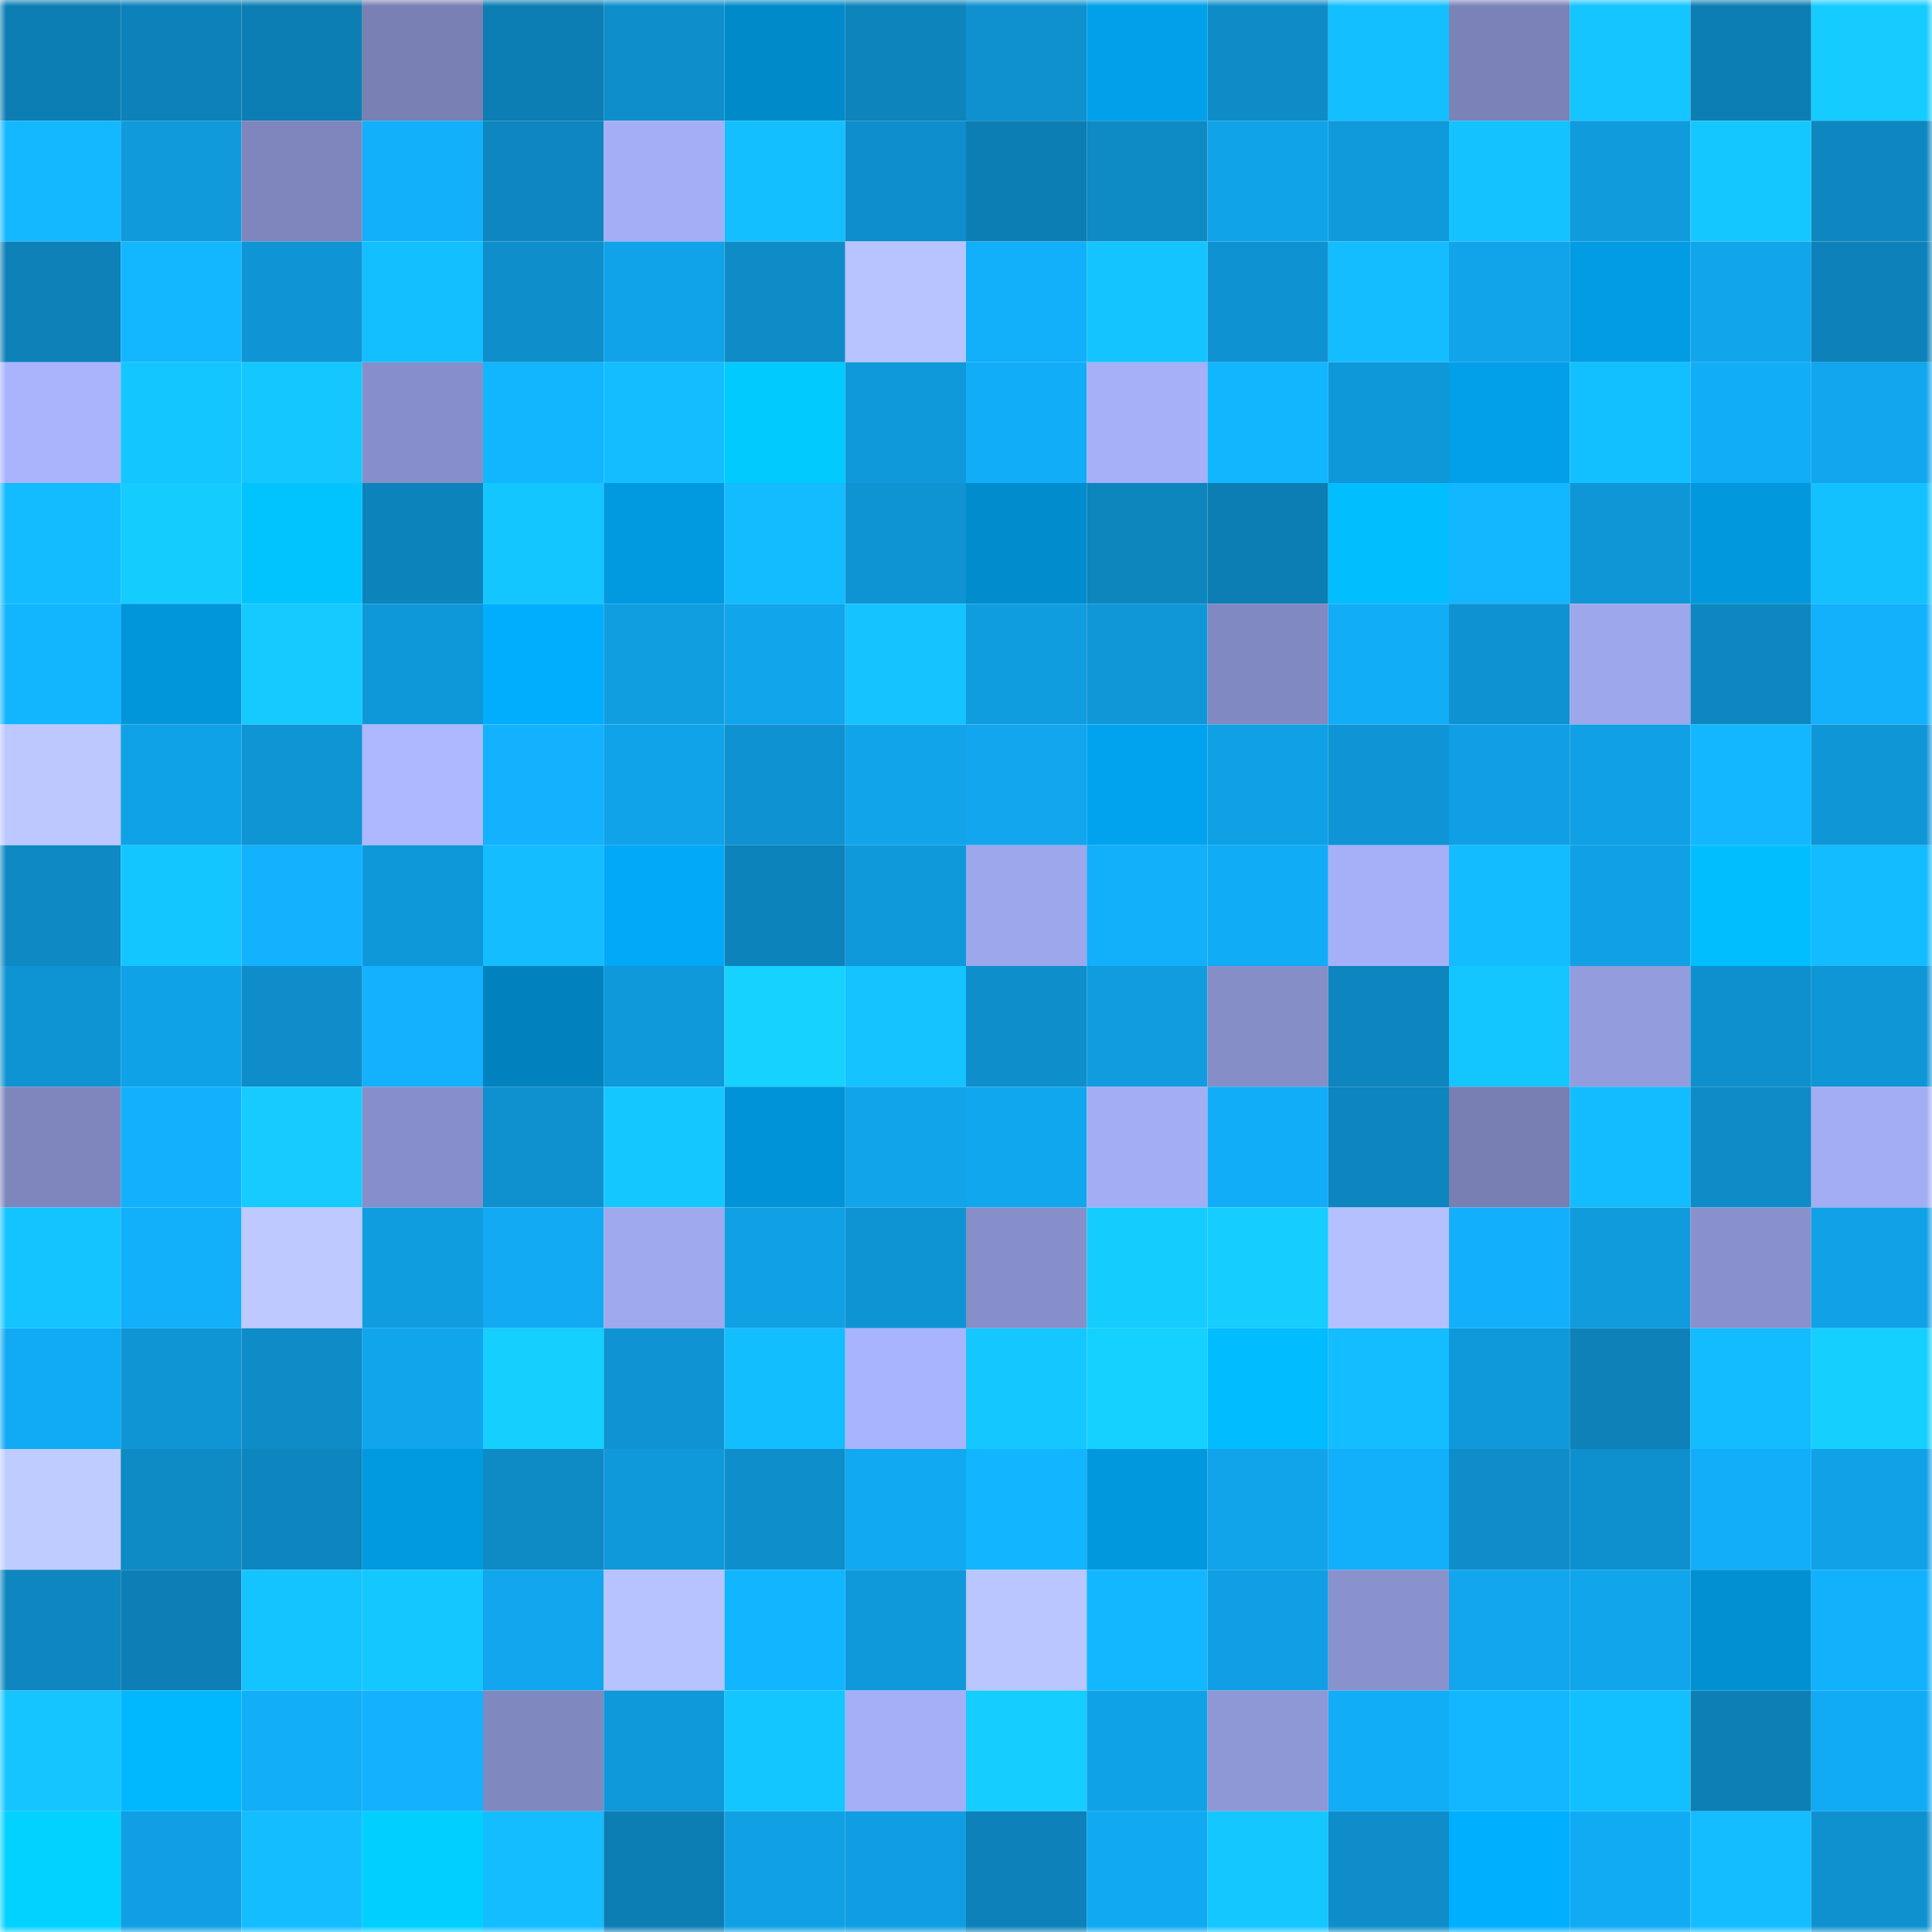 <svg viewBox="0 0 160 160" fill="none" role="img" xmlns="http://www.w3.org/2000/svg" width="240" height="240" name="ens%2Cdensi83.eth"><mask id="653799225" mask-type="alpha" maskUnits="userSpaceOnUse" x="0" y="0" width="160" height="160"><rect width="160" height="160" fill="#FFFFFF"></rect></mask><g mask="url(#653799225)"><rect x="0" y="0" width="10" height="10" fill="#0d7eb4"></rect><rect x="10" y="0" width="10" height="10" fill="#0d82ba"></rect><rect x="20" y="0" width="10" height="10" fill="#0d7eb4"></rect><rect x="30" y="0" width="10" height="10" fill="#7880b4"></rect><rect x="40" y="0" width="10" height="10" fill="#0d7eb4"></rect><rect x="50" y="0" width="10" height="10" fill="#0e8ecb"></rect><rect x="60" y="0" width="10" height="10" fill="#018aca"></rect><rect x="70" y="0" width="10" height="10" fill="#0d84bc"></rect><rect x="80" y="0" width="10" height="10" fill="#0f91cf"></rect><rect x="90" y="0" width="10" height="10" fill="#01a0ea"></rect><rect x="100" y="0" width="10" height="10" fill="#0e8cc8"></rect><rect x="110" y="0" width="10" height="10" fill="#13bfff"></rect><rect x="120" y="0" width="10" height="10" fill="#7a82b8"></rect><rect x="130" y="0" width="10" height="10" fill="#14c5ff"></rect><rect x="140" y="0" width="10" height="10" fill="#0d7eb4"></rect><rect x="150" y="0" width="10" height="10" fill="#15cbff"></rect><rect x="0" y="10" width="10" height="10" fill="#13b8ff"></rect><rect x="10" y="10" width="10" height="10" fill="#109adc"></rect><rect x="20" y="10" width="10" height="10" fill="#7e86bd"></rect><rect x="30" y="10" width="10" height="10" fill="#12affb"></rect><rect x="40" y="10" width="10" height="10" fill="#0e86bf"></rect><rect x="50" y="10" width="10" height="10" fill="#a4aef6"></rect><rect x="60" y="10" width="10" height="10" fill="#13bfff"></rect><rect x="70" y="10" width="10" height="10" fill="#0e8ecc"></rect><rect x="80" y="10" width="10" height="10" fill="#0d7eb4"></rect><rect x="90" y="10" width="10" height="10" fill="#0e8ac5"></rect><rect x="100" y="10" width="10" height="10" fill="#10a3e8"></rect><rect x="110" y="10" width="10" height="10" fill="#109adc"></rect><rect x="120" y="10" width="10" height="10" fill="#14c2ff"></rect><rect x="130" y="10" width="10" height="10" fill="#109bdd"></rect><rect x="140" y="10" width="10" height="10" fill="#14c8ff"></rect><rect x="150" y="10" width="10" height="10" fill="#0e87c0"></rect><rect x="0" y="20" width="10" height="10" fill="#0d81b8"></rect><rect x="10" y="20" width="10" height="10" fill="#12b7ff"></rect><rect x="20" y="20" width="10" height="10" fill="#0f95d5"></rect><rect x="30" y="20" width="10" height="10" fill="#13bfff"></rect><rect x="40" y="20" width="10" height="10" fill="#0e8fcc"></rect><rect x="50" y="20" width="10" height="10" fill="#10a3e9"></rect><rect x="60" y="20" width="10" height="10" fill="#0e8cc8"></rect><rect x="70" y="20" width="10" height="10" fill="#b8c4ff"></rect><rect x="80" y="20" width="10" height="10" fill="#12affa"></rect><rect x="90" y="20" width="10" height="10" fill="#14c4ff"></rect><rect x="100" y="20" width="10" height="10" fill="#0f92d1"></rect><rect x="110" y="20" width="10" height="10" fill="#13bdff"></rect><rect x="120" y="20" width="10" height="10" fill="#11a4ea"></rect><rect x="130" y="20" width="10" height="10" fill="#019ce4"></rect><rect x="140" y="20" width="10" height="10" fill="#11a5ec"></rect><rect x="150" y="20" width="10" height="10" fill="#0d81b9"></rect><rect x="0" y="30" width="10" height="10" fill="#a9b4fd"></rect><rect x="10" y="30" width="10" height="10" fill="#14c6ff"></rect><rect x="20" y="30" width="10" height="10" fill="#14c7ff"></rect><rect x="30" y="30" width="10" height="10" fill="#868fc9"></rect><rect x="40" y="30" width="10" height="10" fill="#12b6ff"></rect><rect x="50" y="30" width="10" height="10" fill="#13bdff"></rect><rect x="60" y="30" width="10" height="10" fill="#01caff"></rect><rect x="70" y="30" width="10" height="10" fill="#0f99db"></rect><rect x="80" y="30" width="10" height="10" fill="#12adf8"></rect><rect x="90" y="30" width="10" height="10" fill="#a5b0f8"></rect><rect x="100" y="30" width="10" height="10" fill="#12b6ff"></rect><rect x="110" y="30" width="10" height="10" fill="#0f98d9"></rect><rect x="120" y="30" width="10" height="10" fill="#01a0e9"></rect><rect x="130" y="30" width="10" height="10" fill="#13c0ff"></rect><rect x="140" y="30" width="10" height="10" fill="#11adf7"></rect><rect x="150" y="30" width="10" height="10" fill="#11a6ed"></rect><rect x="0" y="40" width="10" height="10" fill="#13bbff"></rect><rect x="10" y="40" width="10" height="10" fill="#15ccff"></rect><rect x="20" y="40" width="10" height="10" fill="#01c4ff"></rect><rect x="30" y="40" width="10" height="10" fill="#0d83bb"></rect><rect x="40" y="40" width="10" height="10" fill="#14c6ff"></rect><rect x="50" y="40" width="10" height="10" fill="#0199e0"></rect><rect x="60" y="40" width="10" height="10" fill="#13bbff"></rect><rect x="70" y="40" width="10" height="10" fill="#0f94d3"></rect><rect x="80" y="40" width="10" height="10" fill="#018ccd"></rect><rect x="90" y="40" width="10" height="10" fill="#0d85bd"></rect><rect x="100" y="40" width="10" height="10" fill="#0d7eb4"></rect><rect x="110" y="40" width="10" height="10" fill="#01beff"></rect><rect x="120" y="40" width="10" height="10" fill="#13b7ff"></rect><rect x="130" y="40" width="10" height="10" fill="#0f96d6"></rect><rect x="140" y="40" width="10" height="10" fill="#0198de"></rect><rect x="150" y="40" width="10" height="10" fill="#13c1ff"></rect><rect x="0" y="50" width="10" height="10" fill="#12b6ff"></rect><rect x="10" y="50" width="10" height="10" fill="#0195da"></rect><rect x="20" y="50" width="10" height="10" fill="#14caff"></rect><rect x="30" y="50" width="10" height="10" fill="#0f98d9"></rect><rect x="40" y="50" width="10" height="10" fill="#01aefe"></rect><rect x="50" y="50" width="10" height="10" fill="#109ee1"></rect><rect x="60" y="50" width="10" height="10" fill="#11a5ec"></rect><rect x="70" y="50" width="10" height="10" fill="#14c3ff"></rect><rect x="80" y="50" width="10" height="10" fill="#109de0"></rect><rect x="90" y="50" width="10" height="10" fill="#0f97d8"></rect><rect x="100" y="50" width="10" height="10" fill="#8089c1"></rect><rect x="110" y="50" width="10" height="10" fill="#11adf7"></rect><rect x="120" y="50" width="10" height="10" fill="#0f92d1"></rect><rect x="130" y="50" width="10" height="10" fill="#9da7eb"></rect><rect x="140" y="50" width="10" height="10" fill="#0e87c0"></rect><rect x="150" y="50" width="10" height="10" fill="#12b1fc"></rect><rect x="0" y="60" width="10" height="10" fill="#bcc8ff"></rect><rect x="10" y="60" width="10" height="10" fill="#10a2e7"></rect><rect x="20" y="60" width="10" height="10" fill="#0f95d4"></rect><rect x="30" y="60" width="10" height="10" fill="#adb8ff"></rect><rect x="40" y="60" width="10" height="10" fill="#12b2fe"></rect><rect x="50" y="60" width="10" height="10" fill="#10a3e9"></rect><rect x="60" y="60" width="10" height="10" fill="#0f92d1"></rect><rect x="70" y="60" width="10" height="10" fill="#11a4ea"></rect><rect x="80" y="60" width="10" height="10" fill="#11a6ed"></rect><rect x="90" y="60" width="10" height="10" fill="#01a3ee"></rect><rect x="100" y="60" width="10" height="10" fill="#10a0e4"></rect><rect x="110" y="60" width="10" height="10" fill="#0f95d5"></rect><rect x="120" y="60" width="10" height="10" fill="#109fe4"></rect><rect x="130" y="60" width="10" height="10" fill="#10a0e5"></rect><rect x="140" y="60" width="10" height="10" fill="#12b7ff"></rect><rect x="150" y="60" width="10" height="10" fill="#0f96d7"></rect><rect x="0" y="70" width="10" height="10" fill="#0e89c3"></rect><rect x="10" y="70" width="10" height="10" fill="#14c6ff"></rect><rect x="20" y="70" width="10" height="10" fill="#12b2ff"></rect><rect x="30" y="70" width="10" height="10" fill="#0f98d9"></rect><rect x="40" y="70" width="10" height="10" fill="#13bdff"></rect><rect x="50" y="70" width="10" height="10" fill="#01a9f7"></rect><rect x="60" y="70" width="10" height="10" fill="#0d83bc"></rect><rect x="70" y="70" width="10" height="10" fill="#0f99db"></rect><rect x="80" y="70" width="10" height="10" fill="#9da7ec"></rect><rect x="90" y="70" width="10" height="10" fill="#12affa"></rect><rect x="100" y="70" width="10" height="10" fill="#11acf6"></rect><rect x="110" y="70" width="10" height="10" fill="#a6b0f8"></rect><rect x="120" y="70" width="10" height="10" fill="#13bcff"></rect><rect x="130" y="70" width="10" height="10" fill="#10a0e5"></rect><rect x="140" y="70" width="10" height="10" fill="#01bfff"></rect><rect x="150" y="70" width="10" height="10" fill="#13bbff"></rect><rect x="0" y="80" width="10" height="10" fill="#0f94d3"></rect><rect x="10" y="80" width="10" height="10" fill="#10a2e7"></rect><rect x="20" y="80" width="10" height="10" fill="#0e8dca"></rect><rect x="30" y="80" width="10" height="10" fill="#12b2fe"></rect><rect x="40" y="80" width="10" height="10" fill="#0182be"></rect><rect x="50" y="80" width="10" height="10" fill="#0f98da"></rect><rect x="60" y="80" width="10" height="10" fill="#15d2ff"></rect><rect x="70" y="80" width="10" height="10" fill="#14c3ff"></rect><rect x="80" y="80" width="10" height="10" fill="#0e8ecb"></rect><rect x="90" y="80" width="10" height="10" fill="#109cdf"></rect><rect x="100" y="80" width="10" height="10" fill="#868ec8"></rect><rect x="110" y="80" width="10" height="10" fill="#0d85be"></rect><rect x="120" y="80" width="10" height="10" fill="#14c6ff"></rect><rect x="130" y="80" width="10" height="10" fill="#939cdc"></rect><rect x="140" y="80" width="10" height="10" fill="#0f90ce"></rect><rect x="150" y="80" width="10" height="10" fill="#0f96d7"></rect><rect x="0" y="90" width="10" height="10" fill="#7e86bd"></rect><rect x="10" y="90" width="10" height="10" fill="#12b1fd"></rect><rect x="20" y="90" width="10" height="10" fill="#15cbff"></rect><rect x="30" y="90" width="10" height="10" fill="#868fc9"></rect><rect x="40" y="90" width="10" height="10" fill="#0f91cf"></rect><rect x="50" y="90" width="10" height="10" fill="#14c8ff"></rect><rect x="60" y="90" width="10" height="10" fill="#0193d7"></rect><rect x="70" y="90" width="10" height="10" fill="#11a4ea"></rect><rect x="80" y="90" width="10" height="10" fill="#11a7ee"></rect><rect x="90" y="90" width="10" height="10" fill="#a3adf4"></rect><rect x="100" y="90" width="10" height="10" fill="#12adf8"></rect><rect x="110" y="90" width="10" height="10" fill="#0d85be"></rect><rect x="120" y="90" width="10" height="10" fill="#777fb3"></rect><rect x="130" y="90" width="10" height="10" fill="#13bbff"></rect><rect x="140" y="90" width="10" height="10" fill="#0e8cc7"></rect><rect x="150" y="90" width="10" height="10" fill="#a2adf3"></rect><rect x="0" y="100" width="10" height="10" fill="#14c4ff"></rect><rect x="10" y="100" width="10" height="10" fill="#12affa"></rect><rect x="20" y="100" width="10" height="10" fill="#bdc9ff"></rect><rect x="30" y="100" width="10" height="10" fill="#109de0"></rect><rect x="40" y="100" width="10" height="10" fill="#11aaf3"></rect><rect x="50" y="100" width="10" height="10" fill="#9fa9ee"></rect><rect x="60" y="100" width="10" height="10" fill="#10a0e4"></rect><rect x="70" y="100" width="10" height="10" fill="#0f94d3"></rect><rect x="80" y="100" width="10" height="10" fill="#868fc9"></rect><rect x="90" y="100" width="10" height="10" fill="#15ccff"></rect><rect x="100" y="100" width="10" height="10" fill="#15cdff"></rect><rect x="110" y="100" width="10" height="10" fill="#b4c0ff"></rect><rect x="120" y="100" width="10" height="10" fill="#12b0fc"></rect><rect x="130" y="100" width="10" height="10" fill="#109bdd"></rect><rect x="140" y="100" width="10" height="10" fill="#8891cc"></rect><rect x="150" y="100" width="10" height="10" fill="#10a1e6"></rect><rect x="0" y="110" width="10" height="10" fill="#11aaf4"></rect><rect x="10" y="110" width="10" height="10" fill="#0f94d4"></rect><rect x="20" y="110" width="10" height="10" fill="#0e8cc8"></rect><rect x="30" y="110" width="10" height="10" fill="#11a5ec"></rect><rect x="40" y="110" width="10" height="10" fill="#15cfff"></rect><rect x="50" y="110" width="10" height="10" fill="#0f93d2"></rect><rect x="60" y="110" width="10" height="10" fill="#13beff"></rect><rect x="70" y="110" width="10" height="10" fill="#a9b4fe"></rect><rect x="80" y="110" width="10" height="10" fill="#14c8ff"></rect><rect x="90" y="110" width="10" height="10" fill="#15d1ff"></rect><rect x="100" y="110" width="10" height="10" fill="#01bcff"></rect><rect x="110" y="110" width="10" height="10" fill="#13bdff"></rect><rect x="120" y="110" width="10" height="10" fill="#0f99db"></rect><rect x="130" y="110" width="10" height="10" fill="#0d81b8"></rect><rect x="140" y="110" width="10" height="10" fill="#13bbff"></rect><rect x="150" y="110" width="10" height="10" fill="#15d0ff"></rect><rect x="0" y="120" width="10" height="10" fill="#bfccff"></rect><rect x="10" y="120" width="10" height="10" fill="#0e8ac5"></rect><rect x="20" y="120" width="10" height="10" fill="#0d85be"></rect><rect x="30" y="120" width="10" height="10" fill="#0199df"></rect><rect x="40" y="120" width="10" height="10" fill="#0e8ac5"></rect><rect x="50" y="120" width="10" height="10" fill="#0f98da"></rect><rect x="60" y="120" width="10" height="10" fill="#0e8ecb"></rect><rect x="70" y="120" width="10" height="10" fill="#11a9f1"></rect><rect x="80" y="120" width="10" height="10" fill="#12b5ff"></rect><rect x="90" y="120" width="10" height="10" fill="#0198de"></rect><rect x="100" y="120" width="10" height="10" fill="#11a4ea"></rect><rect x="110" y="120" width="10" height="10" fill="#12affb"></rect><rect x="120" y="120" width="10" height="10" fill="#0e8dca"></rect><rect x="130" y="120" width="10" height="10" fill="#0f90ce"></rect><rect x="140" y="120" width="10" height="10" fill="#12aef9"></rect><rect x="150" y="120" width="10" height="10" fill="#10a1e6"></rect><rect x="0" y="130" width="10" height="10" fill="#0e86bf"></rect><rect x="10" y="130" width="10" height="10" fill="#0d7fb6"></rect><rect x="20" y="130" width="10" height="10" fill="#14c4ff"></rect><rect x="30" y="130" width="10" height="10" fill="#14c7ff"></rect><rect x="40" y="130" width="10" height="10" fill="#11a6ed"></rect><rect x="50" y="130" width="10" height="10" fill="#b7c3ff"></rect><rect x="60" y="130" width="10" height="10" fill="#12b5ff"></rect><rect x="70" y="130" width="10" height="10" fill="#0f99db"></rect><rect x="80" y="130" width="10" height="10" fill="#bac6ff"></rect><rect x="90" y="130" width="10" height="10" fill="#12b7ff"></rect><rect x="100" y="130" width="10" height="10" fill="#109fe4"></rect><rect x="110" y="130" width="10" height="10" fill="#8992cd"></rect><rect x="120" y="130" width="10" height="10" fill="#11a6ed"></rect><rect x="130" y="130" width="10" height="10" fill="#11a6ec"></rect><rect x="140" y="130" width="10" height="10" fill="#0190d2"></rect><rect x="150" y="130" width="10" height="10" fill="#12b1fc"></rect><rect x="0" y="140" width="10" height="10" fill="#14c5ff"></rect><rect x="10" y="140" width="10" height="10" fill="#01b8ff"></rect><rect x="20" y="140" width="10" height="10" fill="#12aef8"></rect><rect x="30" y="140" width="10" height="10" fill="#12b2fe"></rect><rect x="40" y="140" width="10" height="10" fill="#8088c0"></rect><rect x="50" y="140" width="10" height="10" fill="#0f98da"></rect><rect x="60" y="140" width="10" height="10" fill="#14c6ff"></rect><rect x="70" y="140" width="10" height="10" fill="#a4aff7"></rect><rect x="80" y="140" width="10" height="10" fill="#15ceff"></rect><rect x="90" y="140" width="10" height="10" fill="#10a2e7"></rect><rect x="100" y="140" width="10" height="10" fill="#8e98d6"></rect><rect x="110" y="140" width="10" height="10" fill="#11adf7"></rect><rect x="120" y="140" width="10" height="10" fill="#13b7ff"></rect><rect x="130" y="140" width="10" height="10" fill="#13c0ff"></rect><rect x="140" y="140" width="10" height="10" fill="#0d7fb5"></rect><rect x="150" y="140" width="10" height="10" fill="#11abf5"></rect><rect x="0" y="150" width="10" height="10" fill="#01d2ff"></rect><rect x="10" y="150" width="10" height="10" fill="#109fe3"></rect><rect x="20" y="150" width="10" height="10" fill="#13bdff"></rect><rect x="30" y="150" width="10" height="10" fill="#01d0ff"></rect><rect x="40" y="150" width="10" height="10" fill="#13bdff"></rect><rect x="50" y="150" width="10" height="10" fill="#0d7eb4"></rect><rect x="60" y="150" width="10" height="10" fill="#10a1e5"></rect><rect x="70" y="150" width="10" height="10" fill="#109ee2"></rect><rect x="80" y="150" width="10" height="10" fill="#0d81b9"></rect><rect x="90" y="150" width="10" height="10" fill="#11a9f2"></rect><rect x="100" y="150" width="10" height="10" fill="#14c7ff"></rect><rect x="110" y="150" width="10" height="10" fill="#0e8dca"></rect><rect x="120" y="150" width="10" height="10" fill="#01afff"></rect><rect x="130" y="150" width="10" height="10" fill="#11abf4"></rect><rect x="140" y="150" width="10" height="10" fill="#13bdff"></rect><rect x="150" y="150" width="10" height="10" fill="#0f91cf"></rect></g></svg>